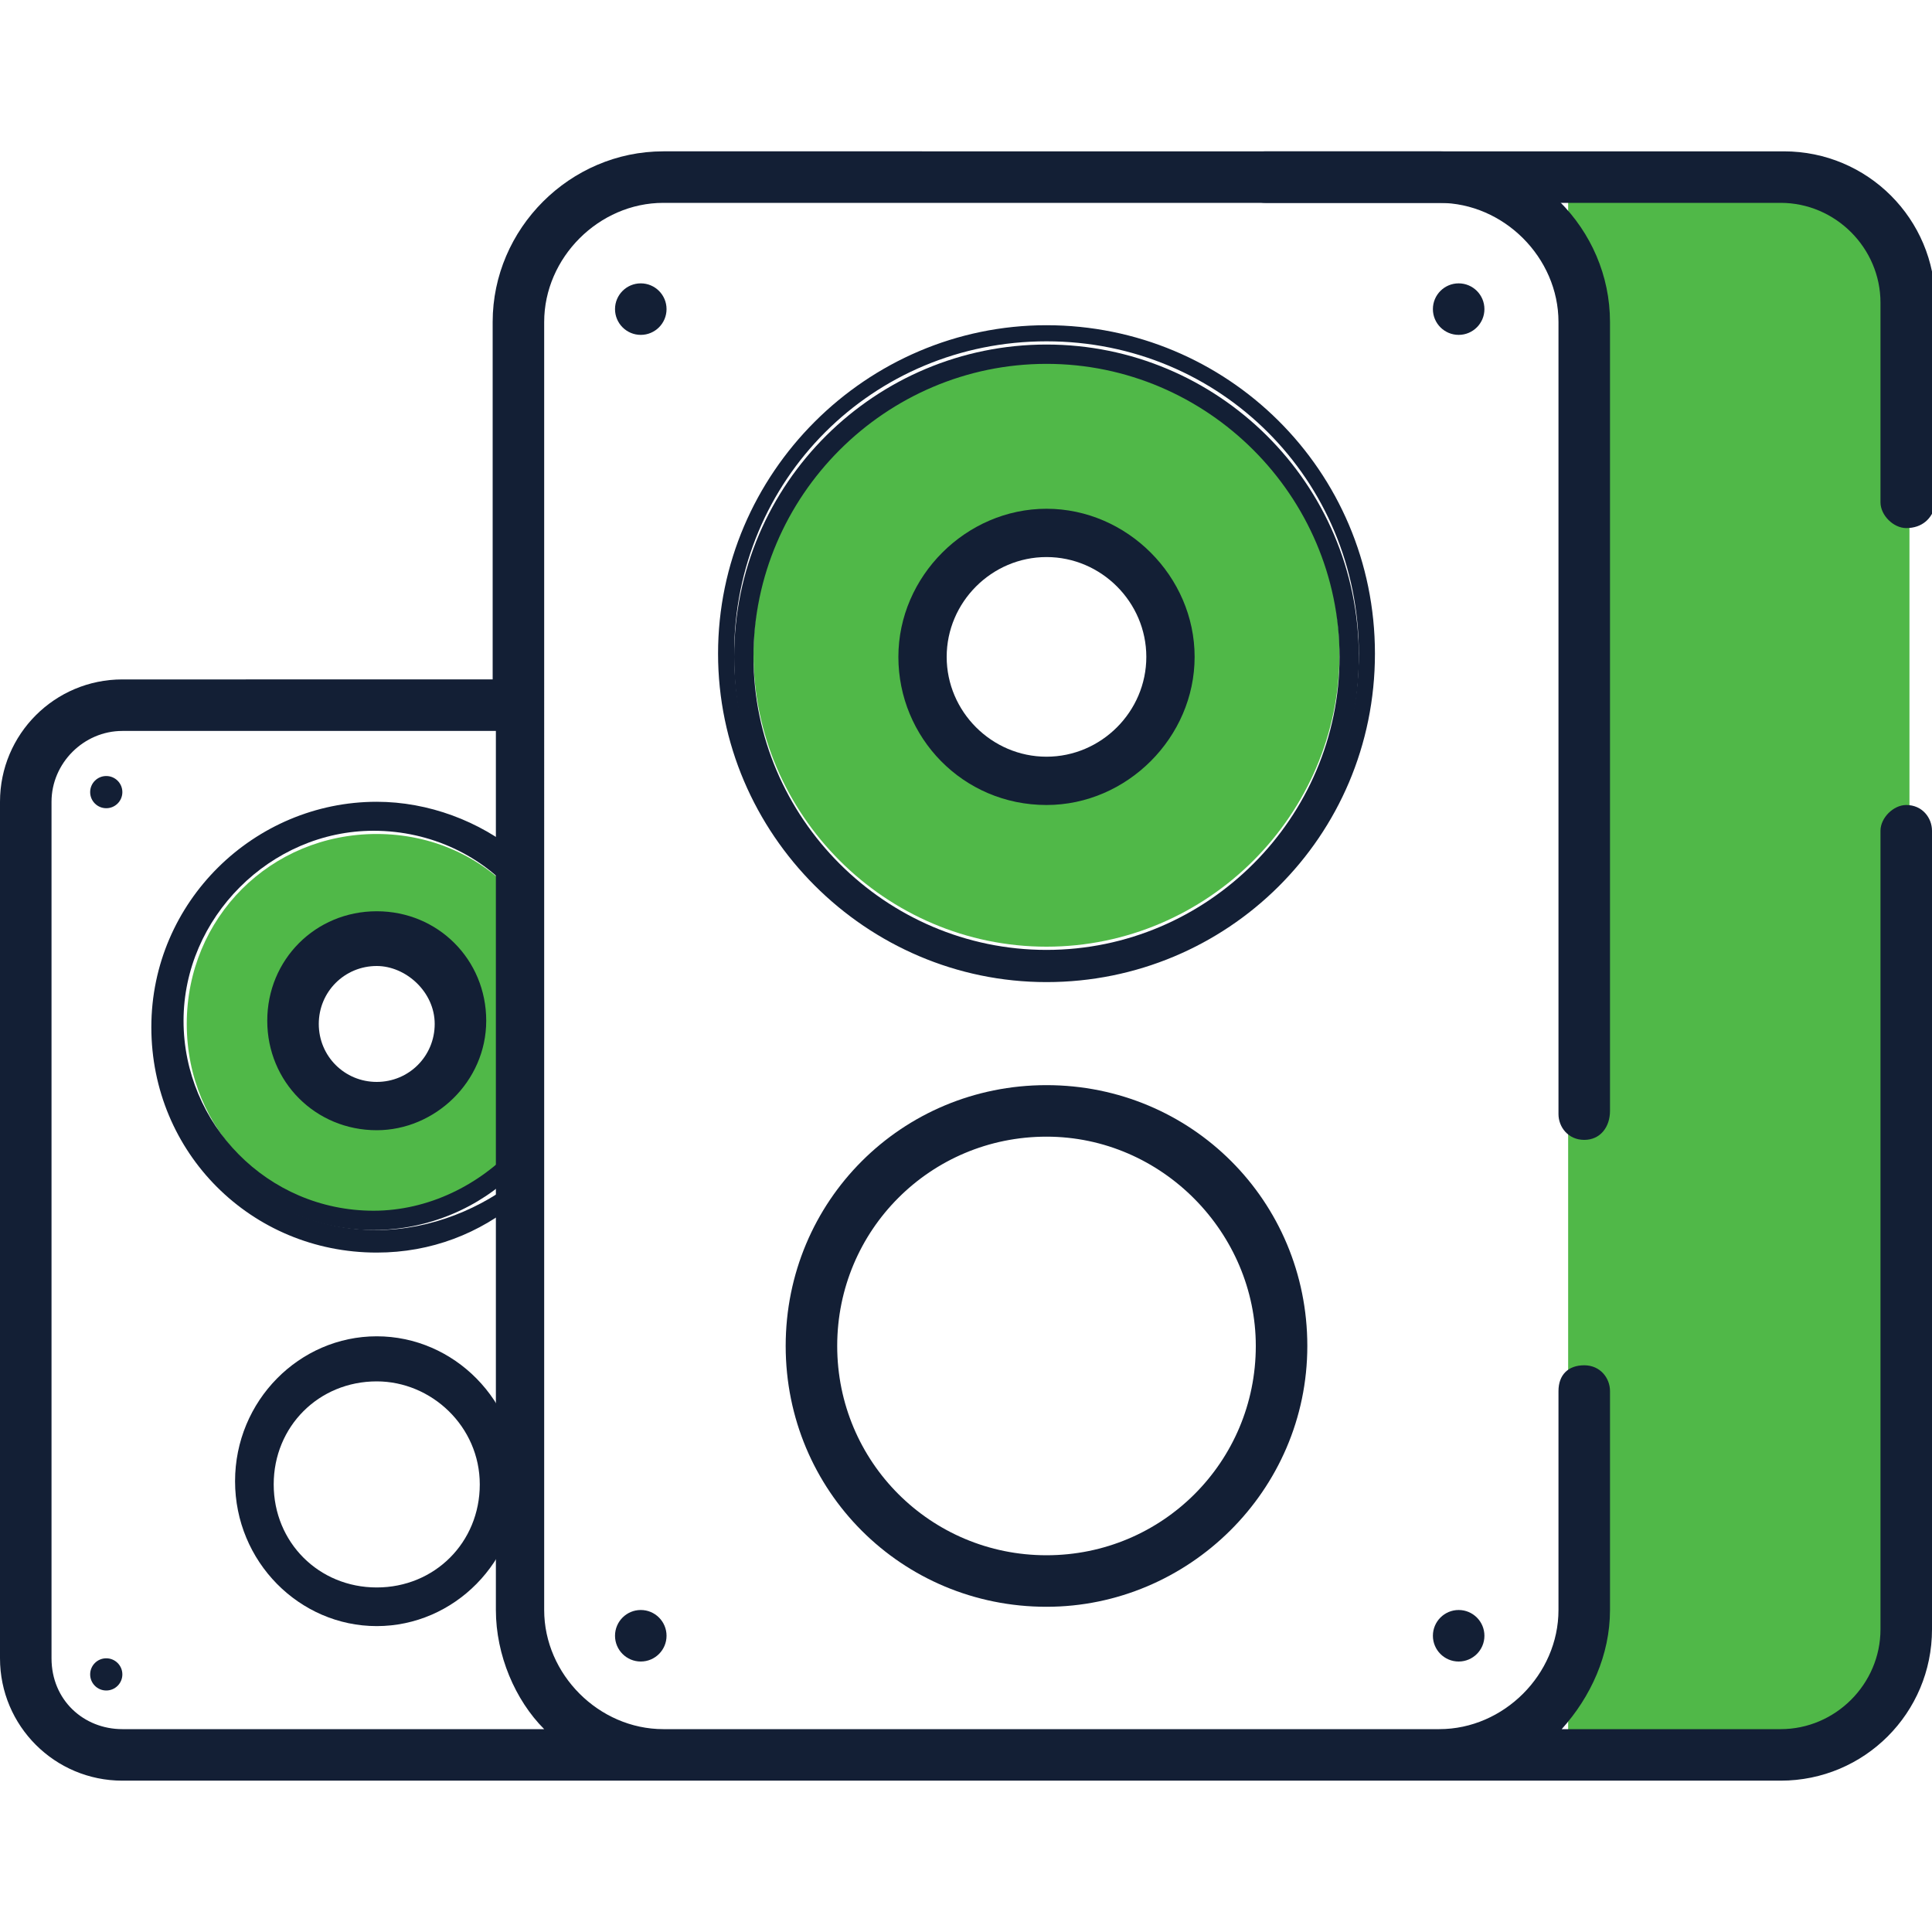 <?xml version="1.0" encoding="UTF-8"?>
<svg xmlns="http://www.w3.org/2000/svg" xmlns:xlink="http://www.w3.org/1999/xlink" version="1.1" id="Layer_1" x="0px" y="0px" viewBox="0 0 60 60" style="enable-background:new 0 0 60 60;" xml:space="preserve">
<style type="text/css">
	.st0{fill:#50B848;}
	.st1{fill:#131F35;}
	.st2{fill:none;}
</style>
<path class="st0" d="M11.7,25.9c-3.3,0-5.9,2.6-5.9,5.9s2.6,5.9,5.9,5.9c1.8,0,3.4-0.8,4.4-2v-7.8C15,26.6,13.4,25.9,11.7,25.9z   M11.7,34.3c-1.4,0-2.6-1.2-2.6-2.6c0-1.4,1.1-2.6,2.6-2.6c1.4,0,2.6,1.1,2.6,2.6C14.2,33.2,13.1,34.3,11.7,34.3z"></path>
<path class="st1" d="M11.7,35.1c-1.9,0-3.4-1.5-3.4-3.4s1.5-3.4,3.4-3.4s3.4,1.5,3.4,3.4S13.5,35.1,11.7,35.1z M11.7,30  c-1,0-1.8,0.8-1.8,1.8c0,1,0.8,1.8,1.8,1.8s1.8-0.8,1.8-1.8S12.6,30,11.7,30z"></path>
<path class="st2" d="M11.7,29.2c-1.4,0-2.6,1.1-2.6,2.6c0,1.4,1.1,2.6,2.6,2.6c1.4,0,2.6-1.2,2.6-2.6C14.2,30.4,13.1,29.2,11.7,29.2  z"></path>
<path class="st1" d="M11.7,38.2c-3.6,0-6.4-2.9-6.4-6.4s2.9-6.4,6.4-6.4c1.7,0,3.3,0.7,4.4,1.8v-0.7c-1.2-1-2.8-1.6-4.4-1.6  c-3.8,0-7,3.1-7,7s3.1,7,7,7c1.7,0,3.2-0.6,4.4-1.6v-0.7C15,37.5,13.4,38.2,11.7,38.2z"></path>
<path class="st1" d="M5.2,31.8c0,3.5,2.9,6.4,6.4,6.4c1.7,0,3.3-0.7,4.4-1.8v-0.8c-1.1,1.2-2.7,2-4.4,2c-3.3,0-5.9-2.7-5.9-5.9  s2.7-5.9,5.9-5.9c1.8,0,3.4,0.8,4.4,2v-0.8c-1.2-1.1-2.7-1.8-4.4-1.8C8.1,25.3,5.2,28.2,5.2,31.8z"></path>
<path class="st0" d="M32.5,11.2c-5,0-9.1,4.1-9.1,9.1s4.1,9.1,9.1,9.1c5,0,9.1-4.1,9.1-9.1S37.5,11.2,32.5,11.2z M32.5,24.2  c-2.1,0-3.9-1.7-3.9-3.9s1.7-3.9,3.9-3.9s3.9,1.7,3.9,3.9S34.6,24.2,32.5,24.2z"></path>
<path class="st1" d="M11.7,50.5c-2.4,0-4.4-2-4.4-4.5s2-4.5,4.4-4.5s4.4,2,4.4,4.5C16.1,48.5,14.1,50.5,11.7,50.5z M11.7,42.9  c-1.8,0-3.2,1.4-3.2,3.2s1.4,3.2,3.2,3.2s3.2-1.4,3.2-3.2S13.4,42.9,11.7,42.9z"></path>
<circle class="st1" cx="3.3" cy="24.6" r="0.5"></circle>
<circle class="st1" cx="3.3" cy="52" r="0.5"></circle>
<path class="st0" d="M55,55h-6.3V5.4h6.5c2.2,0,4.1,1.8,4.1,4.1v41.3C59.2,53.1,57.3,55,55,55z"></path>
<path class="st2" d="M1.6,24.9v26.6c0,1.2,1,2.2,2.2,2.2h14.3c-1.2-0.8-2-2.2-2-3.7V22.7H3.8C2.6,22.7,1.6,23.7,1.6,24.9z"></path>
<path class="st1" d="M32.5,49.9c-4.5,0-8.1-3.6-8.1-8.1s3.6-8.1,8.1-8.1s8.1,3.6,8.1,8.1S36.9,49.9,32.5,49.9z M32.5,35.3  c-3.6,0-6.5,2.9-6.5,6.5c0,3.6,2.9,6.5,6.5,6.5s6.5-2.9,6.5-6.5C39,38.3,36.1,35.3,32.5,35.3z"></path>
<path class="st1" d="M32.5,10.1c-5.6,0-10.2,4.6-10.2,10.2s4.6,10.2,10.2,10.2S42.7,26,42.7,20.3S38.1,10.1,32.5,10.1z M32.5,30  c-5.3,0-9.7-4.3-9.7-9.7s4.3-9.7,9.7-9.7s9.7,4.3,9.7,9.7S37.8,30,32.5,30z"></path>
<path class="st1" d="M32.5,10.7c-5.3,0-9.7,4.3-9.7,9.7s4.3,9.7,9.7,9.7s9.7-4.3,9.7-9.7S37.8,10.7,32.5,10.7z M32.5,29.5  c-5,0-9.1-4.1-9.1-9.1s4.1-9.1,9.1-9.1c5,0,9.1,4.1,9.1,9.1S37.5,29.5,32.5,29.5z"></path>
<path class="st1" d="M32.5,25c-2.6,0-4.6-2.1-4.6-4.6s2.1-4.6,4.6-4.6s4.6,2.1,4.6,4.6S35,25,32.5,25z M32.5,17.3  c-1.7,0-3.1,1.4-3.1,3.1s1.4,3.1,3.1,3.1c1.7,0,3.1-1.4,3.1-3.1S34.2,17.3,32.5,17.3z"></path>
<circle class="st1" cx="19.9" cy="9.6" r="0.8"></circle>
<circle class="st1" cx="45.3" cy="9.6" r="0.8"></circle>
<circle class="st1" cx="19.9" cy="50.8" r="0.8"></circle>
<circle class="st1" cx="45.3" cy="50.8" r="0.8"></circle>
<path class="st1" d="M59.2,25c-0.4,0-0.8,0.4-0.8,0.8v24.8c0,1.7-1.4,3.1-3.1,3.1h-6.8c0.9-1,1.5-2.3,1.5-3.7v-6.8  c0-0.4-0.3-0.8-0.8-0.8s-0.8,0.3-0.8,0.8V50c0,2-1.7,3.7-3.7,3.7h-5.5H20.6c-2,0-3.7-1.7-3.7-3.7V10c0-2,1.7-3.7,3.7-3.7h24.1  c2,0,3.7,1.7,3.7,3.7v24.6c0,0.4,0.3,0.8,0.8,0.8S50,35,50,34.5V10c0-2.9-2.4-5.3-5.3-5.3H20.6c-2.9,0-5.3,2.4-5.3,5.3v11.1H3.8  c-2.1,0-3.8,1.7-3.8,3.8v26.6c0,2.1,1.7,3.8,3.8,3.8h16c0.1,0,0.3,0,0.4,0c0.1,0,0.2,0,0.4,0h18.6h5.5h10.6c2.6,0,4.7-2.1,4.7-4.7  V25.8C60,25.4,59.7,25,59.2,25z M1.6,51.5V24.9c0-1.2,1-2.2,2.2-2.2h11.6V50c0,1.4,0.6,2.8,1.5,3.7H3.8C2.6,53.7,1.6,52.8,1.6,51.5z  "></path>
<path class="st1" d="M59.2,16.4c-0.4,0-0.8-0.4-0.8-0.8V9.4c0-1.7-1.4-3.1-3.1-3.1H39.3c-0.4,0-0.8-0.3-0.8-0.8  c0-0.4,0.3-0.8,0.8-0.8h16.1c2.6,0,4.7,2.1,4.7,4.7v6.3C60,16.1,59.7,16.4,59.2,16.4z"></path>
</svg>
